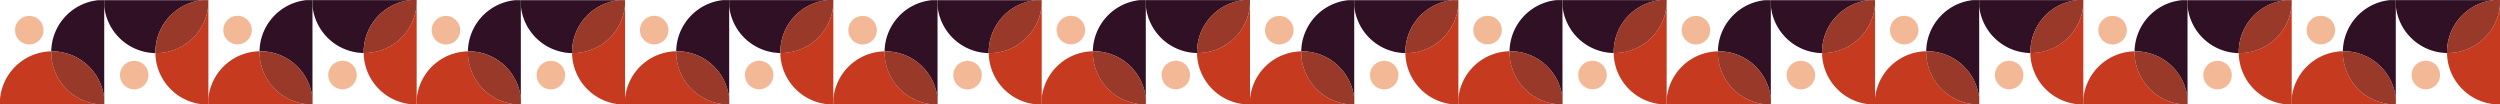 <svg xmlns="http://www.w3.org/2000/svg" xmlns:xlink="http://www.w3.org/1999/xlink" width="2036.924" height="85.03" viewBox="0 0 2036.924 85.03"><defs><clipPath id="a"><rect width="85.03" height="339.487" fill="none"/></clipPath></defs><g transform="translate(0 -610.972)"><g transform="translate(-906 696.002) rotate(-90)"><g transform="translate(0 906)"><g clip-path="url(#a)"><path d="M0,84.949H.031V80.785A42.631,42.631,0,0,1,42.483,41.792c.233,0,.464.005.7.009A42.64,42.64,0,0,0,4.236,0H0Z" transform="translate(0 0.001)" fill="#c63a20"/><path d="M4.824,51.967H.018v.078H84.871V47.209c-.009-.09-.02-.18-.029-.269v5.027Z" transform="translate(0.013 32.886)" fill="#2f1024"/><path d="M41.186,24.552c0,.233.009.466.009.7a42.615,42.615,0,0,1-38.35,42.4H82.86V62.625A42.613,42.613,0,0,0,41.186,24.552" transform="translate(1.992 17.201)" fill="#2f1024"/><path d="M43.174,25.258c0-.235-.005-.468-.009-.7-.231,0-.463-.009-.694-.009A42.645,42.645,0,0,0,.018,63.569v4.166H4.824a42.663,42.663,0,0,0,38.35-42.478" transform="translate(0.013 17.198)" fill="#98392a"/><path d="M40.321,7.187A11.618,11.618,0,1,1,28.7,18.805,11.619,11.619,0,0,1,40.321,7.187" transform="translate(20.109 5.035)" fill="#f3b997"/><path d="M84.948,117.626V117.6H80.783A42.631,42.631,0,0,1,41.79,75.144c0-.233.005-.464.009-.7A42.64,42.64,0,0,0,0,113.39v4.236Z" transform="translate(0 52.158)" fill="#c63a20"/><path d="M51.967,129.972v4.806h.078V49.925H47.209c-.09.009-.18.02-.269.029h5.027Z" transform="translate(32.886 34.977)" fill="#2f1024"/><path d="M24.552,91.617c.233,0,.466-.008.7-.008a42.615,42.615,0,0,1,42.4,38.35V49.942H62.625A42.613,42.613,0,0,0,24.552,91.617" transform="translate(17.201 34.989)" fill="#2f1024"/><path d="M25.257,74.443c-.235,0-.468.005-.7.008,0,.231-.009.463-.009.694A42.645,42.645,0,0,0,63.568,117.6h4.166v-4.806a42.663,42.663,0,0,0-42.477-38.35" transform="translate(17.197 52.155)" fill="#98392a"/><path d="M7.187,69.09A11.618,11.618,0,1,1,18.805,80.709,11.619,11.619,0,0,1,7.187,69.09" transform="translate(5.035 40.265)" fill="#f3b997"/><path d="M.048,184.739H.079v-4.165a42.631,42.631,0,0,1,42.452-38.993c.233,0,.464.005.7.009a42.64,42.64,0,0,0-38.942-41.8H.048Z" transform="translate(0.034 69.914)" fill="#c63a20"/><path d="M4.871,151.757H.065v.078H84.918V147c-.008-.09-.02-.18-.029-.269v5.027Z" transform="translate(0.046 102.799)" fill="#2f1024"/><path d="M41.234,124.342c0,.233.007.466.007.7a42.613,42.613,0,0,1-38.348,42.4H82.908v-5.027a42.616,42.616,0,0,0-41.675-38.073" transform="translate(2.026 87.114)" fill="#2f1024"/><path d="M43.221,125.048c0-.235-.005-.468-.009-.7-.231,0-.463-.008-.694-.008A42.645,42.645,0,0,0,.065,163.359v4.166H4.871a42.663,42.663,0,0,0,38.35-42.478" transform="translate(0.046 87.11)" fill="#98392a"/><path d="M40.368,106.977A11.618,11.618,0,1,1,28.75,118.6a11.619,11.619,0,0,1,11.618-11.618" transform="translate(20.142 74.948)" fill="#f3b997"/><path d="M85,217.416v-.031H80.831a42.631,42.631,0,0,1-38.993-42.452c0-.233.005-.464.009-.7A42.64,42.64,0,0,0,.048,213.18v4.236Z" transform="translate(0.034 122.071)" fill="#c63a20"/><path d="M52.014,229.762v4.806h.078V149.715H47.256c-.09.009-.179.02-.269.029h5.027Z" transform="translate(32.919 104.89)" fill="#2f1024"/><path d="M24.6,191.407c.233,0,.466-.009.7-.009a42.614,42.614,0,0,1,42.4,38.35V149.732H62.672A42.613,42.613,0,0,0,24.6,191.407" transform="translate(17.234 104.902)" fill="#2f1024"/><path d="M25.3,174.233c-.235,0-.468.005-.7.009,0,.231-.009.463-.009.694a42.645,42.645,0,0,0,39.022,42.454h4.166v-4.806A42.663,42.663,0,0,0,25.3,174.233" transform="translate(17.23 122.068)" fill="#98392a"/><path d="M7.234,168.88A11.618,11.618,0,1,1,18.852,180.5,11.619,11.619,0,0,1,7.234,168.88" transform="translate(5.068 110.178)" fill="#f3b997"/></g></g><g transform="translate(0 1245.487)"><g clip-path="url(#a)"><path d="M0,84.949H.031V80.785A42.631,42.631,0,0,1,42.483,41.792c.233,0,.464.005.7.009A42.64,42.64,0,0,0,4.236,0H0Z" transform="translate(0 0.001)" fill="#c63a20"/><path d="M4.824,51.967H.018v.078H84.871V47.209c-.009-.09-.02-.18-.029-.269v5.027Z" transform="translate(0.013 32.886)" fill="#2f1024"/><path d="M41.186,24.552c0,.233.009.466.009.7a42.615,42.615,0,0,1-38.35,42.4H82.86V62.625A42.613,42.613,0,0,0,41.186,24.552" transform="translate(1.992 17.201)" fill="#2f1024"/><path d="M43.174,25.258c0-.235-.005-.468-.009-.7-.231,0-.463-.009-.694-.009A42.645,42.645,0,0,0,.018,63.569v4.166H4.824a42.663,42.663,0,0,0,38.35-42.478" transform="translate(0.013 17.198)" fill="#98392a"/><path d="M40.321,7.187A11.618,11.618,0,1,1,28.7,18.805,11.619,11.619,0,0,1,40.321,7.187" transform="translate(20.109 5.035)" fill="#f3b997"/><path d="M84.948,117.626V117.6H80.783A42.631,42.631,0,0,1,41.79,75.144c0-.233.005-.464.009-.7A42.64,42.64,0,0,0,0,113.39v4.236Z" transform="translate(0 52.158)" fill="#c63a20"/><path d="M51.967,129.972v4.806h.078V49.925H47.209c-.09.009-.18.02-.269.029h5.027Z" transform="translate(32.886 34.977)" fill="#2f1024"/><path d="M24.552,91.617c.233,0,.466-.008.7-.008a42.615,42.615,0,0,1,42.4,38.35V49.942H62.625A42.613,42.613,0,0,0,24.552,91.617" transform="translate(17.201 34.989)" fill="#2f1024"/><path d="M25.257,74.443c-.235,0-.468.005-.7.008,0,.231-.009.463-.009.694A42.645,42.645,0,0,0,63.568,117.6h4.166v-4.806a42.663,42.663,0,0,0-42.477-38.35" transform="translate(17.197 52.155)" fill="#98392a"/><path d="M7.187,69.09A11.618,11.618,0,1,1,18.805,80.709,11.619,11.619,0,0,1,7.187,69.09" transform="translate(5.035 40.265)" fill="#f3b997"/><path d="M.048,184.739H.079v-4.165a42.631,42.631,0,0,1,42.452-38.993c.233,0,.464.005.7.009a42.64,42.64,0,0,0-38.942-41.8H.048Z" transform="translate(0.034 69.914)" fill="#c63a20"/><path d="M4.871,151.757H.065v.078H84.918V147c-.008-.09-.02-.18-.029-.269v5.027Z" transform="translate(0.046 102.799)" fill="#2f1024"/><path d="M41.234,124.342c0,.233.007.466.007.7a42.613,42.613,0,0,1-38.348,42.4H82.908v-5.027a42.616,42.616,0,0,0-41.675-38.073" transform="translate(2.026 87.114)" fill="#2f1024"/><path d="M43.221,125.048c0-.235-.005-.468-.009-.7-.231,0-.463-.008-.694-.008A42.645,42.645,0,0,0,.065,163.359v4.166H4.871a42.663,42.663,0,0,0,38.35-42.478" transform="translate(0.046 87.11)" fill="#98392a"/><path d="M40.368,106.977A11.618,11.618,0,1,1,28.75,118.6a11.619,11.619,0,0,1,11.618-11.618" transform="translate(20.142 74.948)" fill="#f3b997"/><path d="M85,217.416v-.031H80.831a42.631,42.631,0,0,1-38.993-42.452c0-.233.005-.464.009-.7A42.64,42.64,0,0,0,.048,213.18v4.236Z" transform="translate(0.034 122.071)" fill="#c63a20"/><path d="M52.014,229.762v4.806h.078V149.715H47.256c-.09.009-.179.02-.269.029h5.027Z" transform="translate(32.919 104.89)" fill="#2f1024"/><path d="M24.6,191.407c.233,0,.466-.009.7-.009a42.614,42.614,0,0,1,42.4,38.35V149.732H62.672A42.613,42.613,0,0,0,24.6,191.407" transform="translate(17.234 104.902)" fill="#2f1024"/><path d="M25.3,174.233c-.235,0-.468.005-.7.009,0,.231-.009.463-.009.694a42.645,42.645,0,0,0,39.022,42.454h4.166v-4.806A42.663,42.663,0,0,0,25.3,174.233" transform="translate(17.23 122.068)" fill="#98392a"/><path d="M7.234,168.88A11.618,11.618,0,1,1,18.852,180.5,11.619,11.619,0,0,1,7.234,168.88" transform="translate(5.068 110.178)" fill="#f3b997"/></g></g></g><g transform="translate(-227.025 696.002) rotate(-90)"><g transform="translate(0 906)"><g clip-path="url(#a)"><path d="M0,84.949H.031V80.785A42.631,42.631,0,0,1,42.483,41.792c.233,0,.464.005.7.009A42.64,42.64,0,0,0,4.236,0H0Z" transform="translate(0 0.001)" fill="#c63a20"/><path d="M4.824,51.967H.018v.078H84.871V47.209c-.009-.09-.02-.18-.029-.269v5.027Z" transform="translate(0.013 32.886)" fill="#2f1024"/><path d="M41.186,24.552c0,.233.009.466.009.7a42.615,42.615,0,0,1-38.35,42.4H82.86V62.625A42.613,42.613,0,0,0,41.186,24.552" transform="translate(1.992 17.201)" fill="#2f1024"/><path d="M43.174,25.258c0-.235-.005-.468-.009-.7-.231,0-.463-.009-.694-.009A42.645,42.645,0,0,0,.018,63.569v4.166H4.824a42.663,42.663,0,0,0,38.35-42.478" transform="translate(0.013 17.198)" fill="#98392a"/><path d="M40.321,7.187A11.618,11.618,0,1,1,28.7,18.805,11.619,11.619,0,0,1,40.321,7.187" transform="translate(20.109 5.035)" fill="#f3b997"/><path d="M84.948,117.626V117.6H80.783A42.631,42.631,0,0,1,41.79,75.144c0-.233.005-.464.009-.7A42.64,42.64,0,0,0,0,113.39v4.236Z" transform="translate(0 52.158)" fill="#c63a20"/><path d="M51.967,129.972v4.806h.078V49.925H47.209c-.09.009-.18.02-.269.029h5.027Z" transform="translate(32.886 34.977)" fill="#2f1024"/><path d="M24.552,91.617c.233,0,.466-.008.7-.008a42.615,42.615,0,0,1,42.4,38.35V49.942H62.625A42.613,42.613,0,0,0,24.552,91.617" transform="translate(17.201 34.989)" fill="#2f1024"/><path d="M25.257,74.443c-.235,0-.468.005-.7.008,0,.231-.009.463-.009.694A42.645,42.645,0,0,0,63.568,117.6h4.166v-4.806a42.663,42.663,0,0,0-42.477-38.35" transform="translate(17.197 52.155)" fill="#98392a"/><path d="M7.187,69.09A11.618,11.618,0,1,1,18.805,80.709,11.619,11.619,0,0,1,7.187,69.09" transform="translate(5.035 40.265)" fill="#f3b997"/><path d="M.048,184.739H.079v-4.165a42.631,42.631,0,0,1,42.452-38.993c.233,0,.464.005.7.009a42.64,42.64,0,0,0-38.942-41.8H.048Z" transform="translate(0.034 69.914)" fill="#c63a20"/><path d="M4.871,151.757H.065v.078H84.918V147c-.008-.09-.02-.18-.029-.269v5.027Z" transform="translate(0.046 102.799)" fill="#2f1024"/><path d="M41.234,124.342c0,.233.007.466.007.7a42.613,42.613,0,0,1-38.348,42.4H82.908v-5.027a42.616,42.616,0,0,0-41.675-38.073" transform="translate(2.026 87.114)" fill="#2f1024"/><path d="M43.221,125.048c0-.235-.005-.468-.009-.7-.231,0-.463-.008-.694-.008A42.645,42.645,0,0,0,.065,163.359v4.166H4.871a42.663,42.663,0,0,0,38.35-42.478" transform="translate(0.046 87.11)" fill="#98392a"/><path d="M40.368,106.977A11.618,11.618,0,1,1,28.75,118.6a11.619,11.619,0,0,1,11.618-11.618" transform="translate(20.142 74.948)" fill="#f3b997"/><path d="M85,217.416v-.031H80.831a42.631,42.631,0,0,1-38.993-42.452c0-.233.005-.464.009-.7A42.64,42.64,0,0,0,.048,213.18v4.236Z" transform="translate(0.034 122.071)" fill="#c63a20"/><path d="M52.014,229.762v4.806h.078V149.715H47.256c-.09.009-.179.02-.269.029h5.027Z" transform="translate(32.919 104.89)" fill="#2f1024"/><path d="M24.6,191.407c.233,0,.466-.009.7-.009a42.614,42.614,0,0,1,42.4,38.35V149.732H62.672A42.613,42.613,0,0,0,24.6,191.407" transform="translate(17.234 104.902)" fill="#2f1024"/><path d="M25.3,174.233c-.235,0-.468.005-.7.009,0,.231-.009.463-.009.694a42.645,42.645,0,0,0,39.022,42.454h4.166v-4.806A42.663,42.663,0,0,0,25.3,174.233" transform="translate(17.23 122.068)" fill="#98392a"/><path d="M7.234,168.88A11.618,11.618,0,1,1,18.852,180.5,11.619,11.619,0,0,1,7.234,168.88" transform="translate(5.068 110.178)" fill="#f3b997"/></g></g><g transform="translate(0 1245.487)"><g clip-path="url(#a)"><path d="M0,84.949H.031V80.785A42.631,42.631,0,0,1,42.483,41.792c.233,0,.464.005.7.009A42.64,42.64,0,0,0,4.236,0H0Z" transform="translate(0 0.001)" fill="#c63a20"/><path d="M4.824,51.967H.018v.078H84.871V47.209c-.009-.09-.02-.18-.029-.269v5.027Z" transform="translate(0.013 32.886)" fill="#2f1024"/><path d="M41.186,24.552c0,.233.009.466.009.7a42.615,42.615,0,0,1-38.35,42.4H82.86V62.625A42.613,42.613,0,0,0,41.186,24.552" transform="translate(1.992 17.201)" fill="#2f1024"/><path d="M43.174,25.258c0-.235-.005-.468-.009-.7-.231,0-.463-.009-.694-.009A42.645,42.645,0,0,0,.018,63.569v4.166H4.824a42.663,42.663,0,0,0,38.35-42.478" transform="translate(0.013 17.198)" fill="#98392a"/><path d="M40.321,7.187A11.618,11.618,0,1,1,28.7,18.805,11.619,11.619,0,0,1,40.321,7.187" transform="translate(20.109 5.035)" fill="#f3b997"/><path d="M84.948,117.626V117.6H80.783A42.631,42.631,0,0,1,41.79,75.144c0-.233.005-.464.009-.7A42.64,42.64,0,0,0,0,113.39v4.236Z" transform="translate(0 52.158)" fill="#c63a20"/><path d="M51.967,129.972v4.806h.078V49.925H47.209c-.09.009-.18.02-.269.029h5.027Z" transform="translate(32.886 34.977)" fill="#2f1024"/><path d="M24.552,91.617c.233,0,.466-.008.7-.008a42.615,42.615,0,0,1,42.4,38.35V49.942H62.625A42.613,42.613,0,0,0,24.552,91.617" transform="translate(17.201 34.989)" fill="#2f1024"/><path d="M25.257,74.443c-.235,0-.468.005-.7.008,0,.231-.009.463-.009.694A42.645,42.645,0,0,0,63.568,117.6h4.166v-4.806a42.663,42.663,0,0,0-42.477-38.35" transform="translate(17.197 52.155)" fill="#98392a"/><path d="M7.187,69.09A11.618,11.618,0,1,1,18.805,80.709,11.619,11.619,0,0,1,7.187,69.09" transform="translate(5.035 40.265)" fill="#f3b997"/><path d="M.048,184.739H.079v-4.165a42.631,42.631,0,0,1,42.452-38.993c.233,0,.464.005.7.009a42.64,42.64,0,0,0-38.942-41.8H.048Z" transform="translate(0.034 69.914)" fill="#c63a20"/><path d="M4.871,151.757H.065v.078H84.918V147c-.008-.09-.02-.18-.029-.269v5.027Z" transform="translate(0.046 102.799)" fill="#2f1024"/><path d="M41.234,124.342c0,.233.007.466.007.7a42.613,42.613,0,0,1-38.348,42.4H82.908v-5.027a42.616,42.616,0,0,0-41.675-38.073" transform="translate(2.026 87.114)" fill="#2f1024"/><path d="M43.221,125.048c0-.235-.005-.468-.009-.7-.231,0-.463-.008-.694-.008A42.645,42.645,0,0,0,.065,163.359v4.166H4.871a42.663,42.663,0,0,0,38.35-42.478" transform="translate(0.046 87.11)" fill="#98392a"/><path d="M40.368,106.977A11.618,11.618,0,1,1,28.75,118.6a11.619,11.619,0,0,1,11.618-11.618" transform="translate(20.142 74.948)" fill="#f3b997"/><path d="M85,217.416v-.031H80.831a42.631,42.631,0,0,1-38.993-42.452c0-.233.005-.464.009-.7A42.64,42.64,0,0,0,.048,213.18v4.236Z" transform="translate(0.034 122.071)" fill="#c63a20"/><path d="M52.014,229.762v4.806h.078V149.715H47.256c-.09.009-.179.02-.269.029h5.027Z" transform="translate(32.919 104.89)" fill="#2f1024"/><path d="M24.6,191.407c.233,0,.466-.009.7-.009a42.614,42.614,0,0,1,42.4,38.35V149.732H62.672A42.613,42.613,0,0,0,24.6,191.407" transform="translate(17.234 104.902)" fill="#2f1024"/><path d="M25.3,174.233c-.235,0-.468.005-.7.009,0,.231-.009.463-.009.694a42.645,42.645,0,0,0,39.022,42.454h4.166v-4.806A42.663,42.663,0,0,0,25.3,174.233" transform="translate(17.23 122.068)" fill="#98392a"/><path d="M7.234,168.88A11.618,11.618,0,1,1,18.852,180.5,11.619,11.619,0,0,1,7.234,168.88" transform="translate(5.068 110.178)" fill="#f3b997"/></g></g></g><g transform="translate(451.949 696.002) rotate(-90)"><g transform="translate(0 906)"><g clip-path="url(#a)"><path d="M0,84.949H.031V80.785A42.631,42.631,0,0,1,42.483,41.792c.233,0,.464.005.7.009A42.64,42.64,0,0,0,4.236,0H0Z" transform="translate(0 0.001)" fill="#c63a20"/><path d="M4.824,51.967H.018v.078H84.871V47.209c-.009-.09-.02-.18-.029-.269v5.027Z" transform="translate(0.013 32.886)" fill="#2f1024"/><path d="M41.186,24.552c0,.233.009.466.009.7a42.615,42.615,0,0,1-38.35,42.4H82.86V62.625A42.613,42.613,0,0,0,41.186,24.552" transform="translate(1.992 17.201)" fill="#2f1024"/><path d="M43.174,25.258c0-.235-.005-.468-.009-.7-.231,0-.463-.009-.694-.009A42.645,42.645,0,0,0,.018,63.569v4.166H4.824a42.663,42.663,0,0,0,38.35-42.478" transform="translate(0.013 17.198)" fill="#98392a"/><path d="M40.321,7.187A11.618,11.618,0,1,1,28.7,18.805,11.619,11.619,0,0,1,40.321,7.187" transform="translate(20.109 5.035)" fill="#f3b997"/><path d="M84.948,117.626V117.6H80.783A42.631,42.631,0,0,1,41.79,75.144c0-.233.005-.464.009-.7A42.64,42.64,0,0,0,0,113.39v4.236Z" transform="translate(0 52.158)" fill="#c63a20"/><path d="M51.967,129.972v4.806h.078V49.925H47.209c-.09.009-.18.02-.269.029h5.027Z" transform="translate(32.886 34.977)" fill="#2f1024"/><path d="M24.552,91.617c.233,0,.466-.008.7-.008a42.615,42.615,0,0,1,42.4,38.35V49.942H62.625A42.613,42.613,0,0,0,24.552,91.617" transform="translate(17.201 34.989)" fill="#2f1024"/><path d="M25.257,74.443c-.235,0-.468.005-.7.008,0,.231-.009.463-.009.694A42.645,42.645,0,0,0,63.568,117.6h4.166v-4.806a42.663,42.663,0,0,0-42.477-38.35" transform="translate(17.197 52.155)" fill="#98392a"/><path d="M7.187,69.09A11.618,11.618,0,1,1,18.805,80.709,11.619,11.619,0,0,1,7.187,69.09" transform="translate(5.035 40.265)" fill="#f3b997"/><path d="M.048,184.739H.079v-4.165a42.631,42.631,0,0,1,42.452-38.993c.233,0,.464.005.7.009a42.64,42.64,0,0,0-38.942-41.8H.048Z" transform="translate(0.034 69.914)" fill="#c63a20"/><path d="M4.871,151.757H.065v.078H84.918V147c-.008-.09-.02-.18-.029-.269v5.027Z" transform="translate(0.046 102.799)" fill="#2f1024"/><path d="M41.234,124.342c0,.233.007.466.007.7a42.613,42.613,0,0,1-38.348,42.4H82.908v-5.027a42.616,42.616,0,0,0-41.675-38.073" transform="translate(2.026 87.114)" fill="#2f1024"/><path d="M43.221,125.048c0-.235-.005-.468-.009-.7-.231,0-.463-.008-.694-.008A42.645,42.645,0,0,0,.065,163.359v4.166H4.871a42.663,42.663,0,0,0,38.35-42.478" transform="translate(0.046 87.11)" fill="#98392a"/><path d="M40.368,106.977A11.618,11.618,0,1,1,28.75,118.6a11.619,11.619,0,0,1,11.618-11.618" transform="translate(20.142 74.948)" fill="#f3b997"/><path d="M85,217.416v-.031H80.831a42.631,42.631,0,0,1-38.993-42.452c0-.233.005-.464.009-.7A42.64,42.64,0,0,0,.048,213.18v4.236Z" transform="translate(0.034 122.071)" fill="#c63a20"/><path d="M52.014,229.762v4.806h.078V149.715H47.256c-.09.009-.179.02-.269.029h5.027Z" transform="translate(32.919 104.89)" fill="#2f1024"/><path d="M24.6,191.407c.233,0,.466-.009.7-.009a42.614,42.614,0,0,1,42.4,38.35V149.732H62.672A42.613,42.613,0,0,0,24.6,191.407" transform="translate(17.234 104.902)" fill="#2f1024"/><path d="M25.3,174.233c-.235,0-.468.005-.7.009,0,.231-.009.463-.009.694a42.645,42.645,0,0,0,39.022,42.454h4.166v-4.806A42.663,42.663,0,0,0,25.3,174.233" transform="translate(17.23 122.068)" fill="#98392a"/><path d="M7.234,168.88A11.618,11.618,0,1,1,18.852,180.5,11.619,11.619,0,0,1,7.234,168.88" transform="translate(5.068 110.178)" fill="#f3b997"/></g></g><g transform="translate(0 1245.487)"><g clip-path="url(#a)"><path d="M0,84.949H.031V80.785A42.631,42.631,0,0,1,42.483,41.792c.233,0,.464.005.7.009A42.64,42.64,0,0,0,4.236,0H0Z" transform="translate(0 0.001)" fill="#c63a20"/><path d="M4.824,51.967H.018v.078H84.871V47.209c-.009-.09-.02-.18-.029-.269v5.027Z" transform="translate(0.013 32.886)" fill="#2f1024"/><path d="M41.186,24.552c0,.233.009.466.009.7a42.615,42.615,0,0,1-38.35,42.4H82.86V62.625A42.613,42.613,0,0,0,41.186,24.552" transform="translate(1.992 17.201)" fill="#2f1024"/><path d="M43.174,25.258c0-.235-.005-.468-.009-.7-.231,0-.463-.009-.694-.009A42.645,42.645,0,0,0,.018,63.569v4.166H4.824a42.663,42.663,0,0,0,38.35-42.478" transform="translate(0.013 17.198)" fill="#98392a"/><path d="M40.321,7.187A11.618,11.618,0,1,1,28.7,18.805,11.619,11.619,0,0,1,40.321,7.187" transform="translate(20.109 5.035)" fill="#f3b997"/><path d="M84.948,117.626V117.6H80.783A42.631,42.631,0,0,1,41.79,75.144c0-.233.005-.464.009-.7A42.64,42.64,0,0,0,0,113.39v4.236Z" transform="translate(0 52.158)" fill="#c63a20"/><path d="M51.967,129.972v4.806h.078V49.925H47.209c-.09.009-.18.02-.269.029h5.027Z" transform="translate(32.886 34.977)" fill="#2f1024"/><path d="M24.552,91.617c.233,0,.466-.008.7-.008a42.615,42.615,0,0,1,42.4,38.35V49.942H62.625A42.613,42.613,0,0,0,24.552,91.617" transform="translate(17.201 34.989)" fill="#2f1024"/><path d="M25.257,74.443c-.235,0-.468.005-.7.008,0,.231-.009.463-.009.694A42.645,42.645,0,0,0,63.568,117.6h4.166v-4.806a42.663,42.663,0,0,0-42.477-38.35" transform="translate(17.197 52.155)" fill="#98392a"/><path d="M7.187,69.09A11.618,11.618,0,1,1,18.805,80.709,11.619,11.619,0,0,1,7.187,69.09" transform="translate(5.035 40.265)" fill="#f3b997"/><path d="M.048,184.739H.079v-4.165a42.631,42.631,0,0,1,42.452-38.993c.233,0,.464.005.7.009a42.64,42.64,0,0,0-38.942-41.8H.048Z" transform="translate(0.034 69.914)" fill="#c63a20"/><path d="M4.871,151.757H.065v.078H84.918V147c-.008-.09-.02-.18-.029-.269v5.027Z" transform="translate(0.046 102.799)" fill="#2f1024"/><path d="M41.234,124.342c0,.233.007.466.007.7a42.613,42.613,0,0,1-38.348,42.4H82.908v-5.027a42.616,42.616,0,0,0-41.675-38.073" transform="translate(2.026 87.114)" fill="#2f1024"/><path d="M43.221,125.048c0-.235-.005-.468-.009-.7-.231,0-.463-.008-.694-.008A42.645,42.645,0,0,0,.065,163.359v4.166H4.871a42.663,42.663,0,0,0,38.35-42.478" transform="translate(0.046 87.11)" fill="#98392a"/><path d="M40.368,106.977A11.618,11.618,0,1,1,28.75,118.6a11.619,11.619,0,0,1,11.618-11.618" transform="translate(20.142 74.948)" fill="#f3b997"/><path d="M85,217.416v-.031H80.831a42.631,42.631,0,0,1-38.993-42.452c0-.233.005-.464.009-.7A42.64,42.64,0,0,0,.048,213.18v4.236Z" transform="translate(0.034 122.071)" fill="#c63a20"/><path d="M52.014,229.762v4.806h.078V149.715H47.256c-.09.009-.179.02-.269.029h5.027Z" transform="translate(32.919 104.89)" fill="#2f1024"/><path d="M24.6,191.407c.233,0,.466-.009.7-.009a42.614,42.614,0,0,1,42.4,38.35V149.732H62.672A42.613,42.613,0,0,0,24.6,191.407" transform="translate(17.234 104.902)" fill="#2f1024"/><path d="M25.3,174.233c-.235,0-.468.005-.7.009,0,.231-.009.463-.009.694a42.645,42.645,0,0,0,39.022,42.454h4.166v-4.806A42.663,42.663,0,0,0,25.3,174.233" transform="translate(17.23 122.068)" fill="#98392a"/><path d="M7.234,168.88A11.618,11.618,0,1,1,18.852,180.5,11.619,11.619,0,0,1,7.234,168.88" transform="translate(5.068 110.178)" fill="#f3b997"/></g></g></g></g></svg>